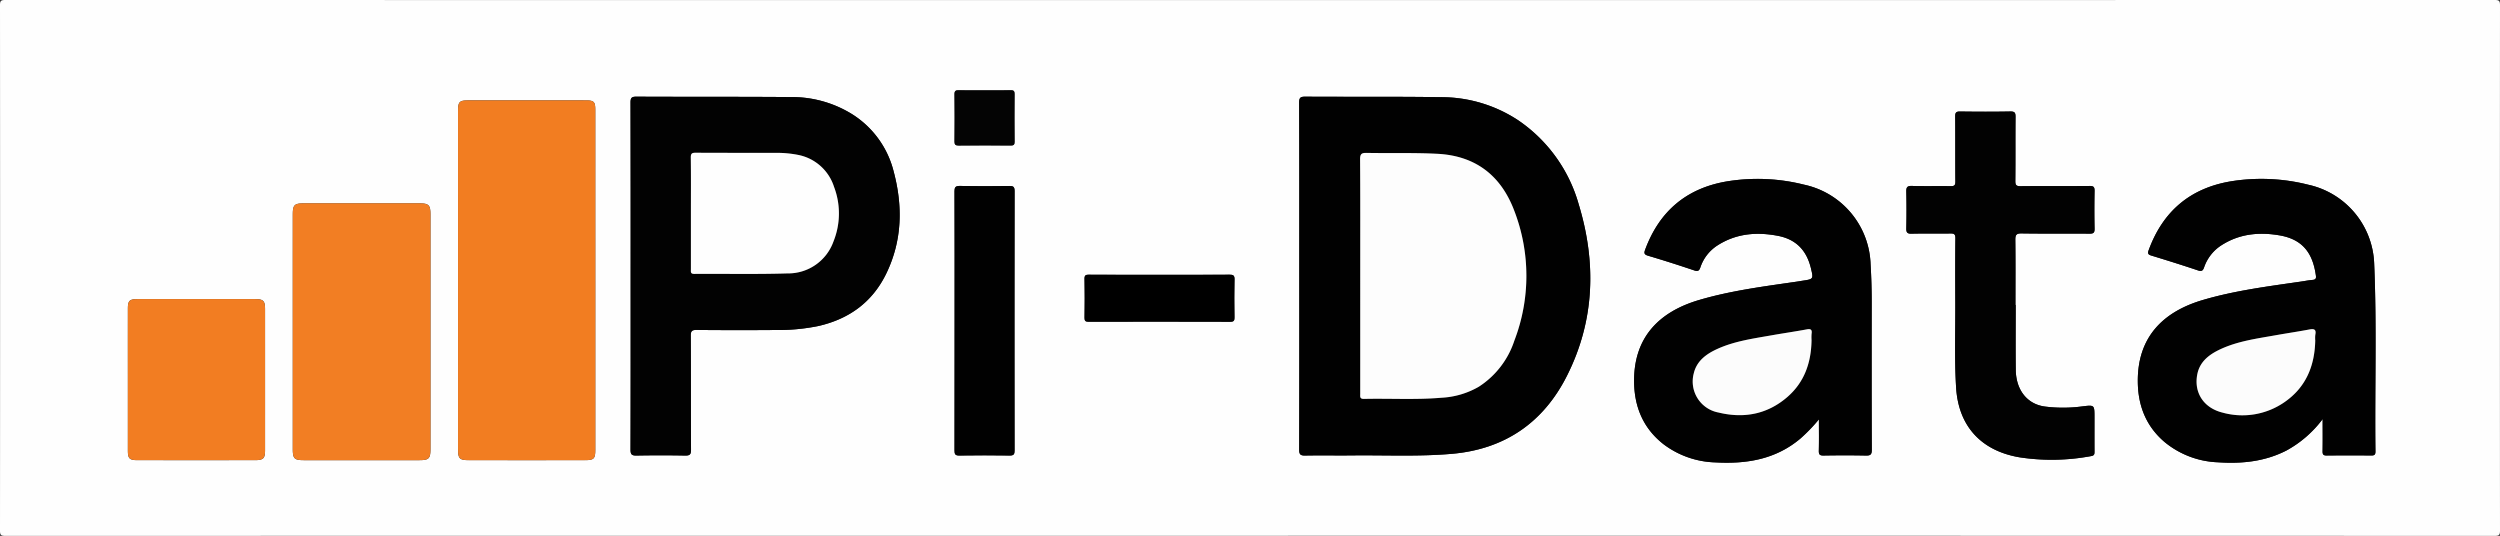 <?xml version="1.0" encoding="UTF-8"?> <svg xmlns="http://www.w3.org/2000/svg" id="Слой_1" data-name="Слой 1" viewBox="0 0 525.12 112.56"><rect x="0" y="0" width="525.12" height="112.56" fill="#333333" stroke="none"/><defs><style> .cls-1 { fill: #fefefe; } .cls-2 { fill: #010101; } .cls-3 { fill: #f27d21; } .cls-4 { fill: #020202; } .cls-5 { fill: #f27e23; } .cls-6 { fill: #f27d22; } .cls-7 { fill: #040404; } .cls-8 { fill: #fdfdfd; } .cls-9 { fill: #fcfcfc; } </style></defs><g><path class="cls-1" d="M297.56,477.427q-130.729,0-261.458.022c-.899 0-1.103-.202-1.102-1.1q.04-55.18,0-110.361c-.001-.898.203-1.1,1.102-1.099q261.458.035,522.916,0c.899-0,1.103.202,1.102,1.099q-.04,55.18,0,110.361c.001.898-.203,1.1-1.102,1.1Q428.289,477.414,297.56,477.427Zm10.35-54.705q0,18.305-.022,36.61c-.003.992.261,1.263,1.252,1.244,3.315-.063,6.633.006,9.949-.03,6.949-.075,13.906.274,20.846-.327,11.108-.962,19.223-6.544,24.183-16.367,5.868-11.623,6.224-23.798,2.463-36.123A31.764,31.764,0,0,0,353.888,390.152a29.38,29.38,0,0,0-16.404-4.851c-9.428-.136-18.86-.048-28.29-.105-1.02-.006-1.317.192-1.313,1.276C307.928,398.555,307.911,410.639,307.91,422.722Zm-147.866,1.093q0-17.945-.002-35.89c-0-1.661-.297-1.953-1.948-1.953q-12.347-.003-24.693-.001c-1.911 0-2.191.284-2.191,2.227q-.001,35.531-0,71.062c0,1.96.323,2.286,2.286,2.287q12.167.003,24.334 0c1.926-0,2.214-.287,2.214-2.201Q160.046,441.58,160.045,423.815Zm7.42-.971c0,12.168.013,24.336-.024,36.504-.003,1.012.281,1.248,1.263,1.23q5.095-.095,10.192 0c.991.019,1.258-.226,1.252-1.236-.046-7.979-.003-15.958-.053-23.937-.006-1.033.292-1.218,1.256-1.209q8.214.073,16.429.012a42.349,42.349,0,0,0,9.048-.826c6.505-1.467,11.412-5.014,14.334-11.041,3.356-6.921,3.495-14.153,1.544-21.447a19.905,19.905,0,0,0-8.706-12.009,23.99,23.99,0,0,0-12.968-3.605c-10.792-.088-21.586-.032-32.378-.085-1.037-.005-1.215.308-1.213,1.266Q167.493,404.652,167.464,422.844ZM417.057,452.973c0,2.4.033,4.493-.017,6.584-.018.772.18,1.029.991,1.015,2.957-.049,5.917-.061,8.874.004.972.021,1.27-.197,1.266-1.224-.042-10.253-.032-20.506-.021-30.759q.004-4.131-.237-8.252a17.689,17.689,0,0,0-13.999-16.669,39.926,39.926,0,0,0-15.921-.721c-8.609,1.376-14.384,6.193-17.414,14.34-.274.737-.266,1.061.617,1.321,3.246.958,6.472,1.991,9.679,3.075.783.265,1.043.056,1.285-.632a8.792,8.792,0,0,1,3.607-4.626c3.922-2.504,8.186-2.861,12.67-2.006,3.877.739,6.058,3.111,6.95,6.823.544,2.262.529,2.265-1.73,2.604-.395.059-.787.133-1.182.19-6.909,1.009-13.848,1.882-20.567,3.861-8.528,2.512-13.639,7.911-13.668,16.867-.017,5.453,1.856,10.07,6.236,13.472a18.955,18.955,0,0,0,10.9,3.776c6.536.364,12.656-.654,17.835-5.042A34.578,34.578,0,0,0,417.057,452.973Zm105.811-.058c0,2.489.024,4.628-.014,6.767-.012.667.166.894.864.886q4.676-.053,9.352-.003c.652.006.896-.142.888-.852-.156-13.12.296-26.245-.262-39.362a17.635,17.635,0,0,0-13.847-16.66,40.123,40.123,0,0,0-16.156-.728c-8.654,1.42-14.408,6.326-17.389,14.532-.239.657-.062.878.583,1.076,3.275,1.001,6.545,2.022,9.79,3.114.778.262,1.042.057,1.284-.627a8.948,8.948,0,0,1,3.705-4.689c3.743-2.377,7.828-2.771,12.097-2.051,4.932.832,7.037,3.765,7.684,8.446.081.585-.034.865-.677.919-.833.07-1.659.236-2.488.357-6.908,1.007-13.846,1.881-20.564,3.859-8.645,2.546-13.683,8.013-13.679,16.976.002,5.116,1.689,9.534,5.672,12.898a18.733,18.733,0,0,0,11.21,4.222c4.989.337,9.814-.164,14.319-2.466A23.634,23.634,0,0,0,522.868,452.915ZM96.494,434.576q0,12.328.001,24.657c0,1.975.337,2.315,2.285,2.315q12.173.002,24.346-0c1.946-0,2.293-.351,2.293-2.312q.002-24.657-0-49.314c-0-1.956-.359-2.319-2.291-2.319q-12.173-.003-24.346-0c-1.942 0-2.287.348-2.287,2.316Q96.492,422.248,96.494,434.576Zm361.9-5.633h-.053c0-4.547.03-9.095-.023-13.642-.012-1.03.173-1.402,1.324-1.384,4.755.076,9.512.01,14.268.053.847.008,1.069-.222,1.051-1.056q-.083-3.947-.001-7.897c.016-.82-.18-1.074-1.041-1.066-4.836.044-9.672-.008-14.508.046-.932.01-1.1-.266-1.091-1.128.045-4.467 0-8.935.039-13.402.007-.835-.117-1.179-1.081-1.161-3.516.065-7.034.055-10.551.005-.856-.012-1.05.24-1.043,1.064.041,4.547-.001,9.095.039,13.642.007.796-.223.987-.993.974-2.717-.046-5.437.033-8.152-.045-1-.029-1.182.314-1.162,1.214q.084,3.828.001,7.658c-.018.851.144,1.183,1.096,1.158,2.716-.071,5.436.009,8.152-.045.822-.016,1.07.172,1.061,1.03-.047,4.467-.04,8.935-.018,13.403.03,5.983-.2,11.971.171,17.946.504,8.122,5.285,13.28,13.34,14.64a44.821,44.821,0,0,0,15.022-.259c.683-.115.709-.442.706-.964-.014-2.393-.006-4.787-.006-7.18 0-2.66.007-2.605-2.669-2.279a30.222,30.222,0,0,1-7.774.013c-3.735-.515-6.041-3.511-6.09-7.696C458.353,438.038,458.394,433.49,458.394,428.943ZM61.855,444.621q0,7.474.001,14.949c.001,1.606.356,1.974,1.95,1.975q12.402.008,24.805 0c1.681-.001,2.064-.383,2.064-2.016q.003-14.889-0-29.778c-0-1.649-.385-2.036-2.043-2.037q-12.402-.006-24.805.001c-1.613.001-1.97.362-1.971,1.958Q61.851,437.147,61.855,444.621ZM235.509,432.193q0,13.643-.016,27.286c-.002.785.127,1.109,1.022,1.095q5.275-.082,10.552-.001c.867.012,1.044-.268,1.043-1.08q-.033-27.227.006-54.453c.002-.947-.304-1.099-1.155-1.087-3.437.047-6.876.06-10.312-.006-.981-.019-1.163.296-1.16,1.199C235.522,414.161,235.509,423.177,235.509,432.193Zm42.979-9.587c-4.915,0-9.831.014-14.746-.016-.708-.004-.957.13-.942.901.053,2.711.044,5.424.004,8.135-.01.695.219.85.877.848q14.865-.029,29.731.006c.801.002.899-.294.89-.973-.034-2.632-.054-5.265.009-7.896.021-.877-.275-1.029-1.077-1.023C288.318,422.624,283.403,422.606,278.487,422.606Zm-36.699-38.745c-1.795,0-3.591.023-5.386-.012-.63-.012-.921.097-.913.828q.057,4.956.001,9.914c-.007.693.219.867.884.862q5.445-.042,10.891-.003c.584.003.85-.102.843-.773q-.048-5.016-.003-10.033c.005-.624-.182-.813-.814-.798C245.459,383.888,243.624,383.861,241.789,383.861Z" transform="translate(-35 -364.89)"></path><path class="cls-2" d="M307.91,422.722c0-12.084.017-24.167-.029-36.251-.004-1.084.293-1.282,1.313-1.276,9.43.057,18.861-.031,28.29.105a29.38,29.38,0,0,1,16.404,4.851,31.764,31.764,0,0,1,12.694,17.576c3.761,12.325,3.405,24.501-2.463,36.123-4.96,9.824-13.076,15.405-24.183,16.367-6.939.601-13.896.252-20.846.327-3.316.036-6.634-.033-9.949.03-.992.019-1.255-.253-1.252-1.244Q307.939,441.027,307.91,422.722Zm12.805.139q0,12.38-0,24.76c0,.547-.143,1.079.789,1.058,5.429-.125,10.868.22,16.29-.247a17.399,17.399,0,0,0,7.832-2.314,18.284,18.284,0,0,0,7.453-9.654,37.986,37.986,0,0,0-.018-27.332c-2.776-7.344-8.093-11.52-16.131-11.935-4.951-.255-9.905-.096-14.857-.189-1.046-.02-1.395.192-1.387,1.332C320.742,406.513,320.715,414.687,320.715,422.861Z" transform="translate(-35 -364.89)"></path><path class="cls-3" d="M160.045,423.815q0,17.765-0,35.531c-0,1.914-.289,2.201-2.214,2.201q-12.167.002-24.334-0c-1.963-0-2.286-.327-2.286-2.287q-0-35.531 0-71.062c0-1.942.28-2.227,2.191-2.227q12.347-.001,24.693.001c1.652 0,1.948.292,1.948,1.953Q160.048,405.87,160.045,423.815Z" transform="translate(-35 -364.89)"></path><path class="cls-4" d="M167.464,422.844q0-18.192-.022-36.384c-.003-.958.175-1.271,1.213-1.266,10.793.053,21.586-.003,32.378.085a23.99,23.99,0,0,1,12.968,3.605,19.905,19.905,0,0,1,8.706,12.009c1.951,7.293,1.812,14.526-1.544,21.447-2.922,6.027-7.829,9.574-14.334,11.041a42.349,42.349,0,0,1-9.048.826q-8.214.064-16.429-.012c-.964-.009-1.263.176-1.256,1.209.05,7.979.007,15.958.053,23.937.006,1.01-.261,1.255-1.252,1.236q-5.095-.097-10.192-0c-.982.018-1.266-.218-1.263-1.23C167.477,447.18,167.464,435.012,167.464,422.844Zm12.658-13.248q0,5.921-.001,11.843c-0.0.504-.144.992.721.985,6.512-.047,13.029.1,19.535-.106a10.095,10.095,0,0,0,9.704-6.743,15.698,15.698,0,0,0,.101-11.443,9.895,9.895,0,0,0-7.597-6.716,22.946,22.946,0,0,0-4.643-.417c-5.593-.016-11.187.011-16.78-.026-.81-.005-1.076.149-1.064,1.02C180.153,401.86,180.123,405.728,180.123,409.596Z" transform="translate(-35 -364.89)"></path><path class="cls-2" d="M417.057,452.973a34.578,34.578,0,0,1-3.85,4.002c-5.179,4.389-11.299,5.406-17.835,5.042a18.955,18.955,0,0,1-10.9-3.776c-4.379-3.402-6.253-8.019-6.236-13.472.028-8.956,5.14-14.355,13.668-16.867,6.719-1.979,13.659-2.853,20.567-3.861.395-.058.788-.131,1.182-.19,2.26-.34,2.274-.342,1.73-2.604-.892-3.712-3.073-6.084-6.95-6.823-4.484-.855-8.747-.498-12.67,2.006a8.792,8.792,0,0,0-3.607,4.626c-.241.688-.501.897-1.285.632-3.207-1.084-6.433-2.117-9.679-3.075-.883-.261-.891-.584-.617-1.321,3.029-8.147,8.805-12.963,17.414-14.34a39.926,39.926,0,0,1,15.921.721,17.689,17.689,0,0,1,13.999,16.669q.249,4.124.237,8.252c-.011,10.253-.021,20.506.021,30.759.004,1.028-.294,1.246-1.266,1.224-2.957-.065-5.916-.053-8.874-.004-.811.013-1.009-.243-.991-1.015C417.09,457.466,417.057,455.373,417.057,452.973Zm-1.547-16.652a8.938,8.938,0,0,1,.011-1.314c.128-.852-.131-1.098-1.012-.934-2.431.454-4.881.805-7.316,1.236-3.883.688-7.816,1.216-11.45,2.864-2.313,1.049-4.345,2.505-4.968,5.136a6.629,6.629,0,0,0,5.21,8.232c5.317,1.295,10.262.372,14.457-3.272C414.041,445.143,415.448,440.998,415.51,436.321Z" transform="translate(-35 -364.89)"></path><path class="cls-2" d="M522.868,452.915a23.634,23.634,0,0,1-7.627,6.615c-4.506,2.302-9.331,2.802-14.319,2.466a18.733,18.733,0,0,1-11.21-4.222c-3.983-3.364-5.67-7.782-5.672-12.898-.004-8.963,5.034-14.429,13.679-16.976,6.718-1.979,13.656-2.852,20.564-3.859.829-.121,1.655-.288,2.488-.357.643-.054.758-.334.677-.919-.647-4.681-2.751-7.614-7.684-8.446-4.27-.72-8.355-.326-12.097,2.051a8.948,8.948,0,0,0-3.705,4.689c-.243.684-.507.889-1.284.627-3.245-1.092-6.515-2.113-9.79-3.114-.645-.197-.822-.418-.583-1.076,2.982-8.206,8.736-13.112,17.389-14.532a40.123,40.123,0,0,1,16.156.728,17.635,17.635,0,0,1,13.847,16.66c.558,13.117.106,26.242.262,39.362.008.71-.236.858-.888.852q-4.676-.042-9.352.003c-.698.008-.876-.22-.864-.886C522.892,457.543,522.868,455.404,522.868,452.915Zm-1.553-16.51a6.032,6.032,0,0,1,.012-1.193c.243-1.182-.284-1.301-1.286-1.111-2.351.447-4.721.792-7.078,1.213-3.883.692-7.82,1.214-11.448,2.874-2.342,1.072-4.417,2.554-4.967,5.274-.782,3.87,1.308,7.106,5.275,8.091a15.514,15.514,0,0,0,13.038-2.2C519.365,446.245,521.199,441.74,521.314,436.405Z" transform="translate(-35 -364.89)"></path><path class="cls-5" d="M96.494,434.576q0-12.328.001-24.657c0-1.968.345-2.316,2.287-2.316q12.173-.002,24.346 0c1.932 0,2.291.363,2.291,2.319q.002,24.657 0,49.314c-0,1.961-.347,2.312-2.293,2.312q-12.173.003-24.346 0c-1.948-0-2.285-.34-2.285-2.315Q96.492,446.905,96.494,434.576Z" transform="translate(-35 -364.89)"></path><path class="cls-4" d="M458.394,428.943c0,4.547-.041,9.095.012,13.642.049,4.185,2.356,7.181,6.09,7.696a30.222,30.222,0,0,0,7.774-.013c2.676-.327,2.669-.382,2.669,2.279-0,2.393-.008,4.787.006,7.18.003.522-.023.85-.706.964a44.821,44.821,0,0,1-15.022.259c-8.055-1.36-12.836-6.518-13.34-14.64-.371-5.975-.14-11.964-.171-17.946-.023-4.467-.03-8.935.018-13.403.009-.859-.239-1.047-1.061-1.03-2.717.054-5.436-.026-8.152.045-.952.025-1.114-.307-1.096-1.158q.08-3.828-.001-7.658c-.02-.9.162-1.243,1.162-1.214,2.716.078,5.435-.002,8.152.045.77.013,1-.177.993-.974-.04-4.547.002-9.095-.039-13.642-.007-.824.186-1.076,1.043-1.064,3.517.051,7.035.061,10.551-.005.964-.018,1.088.326,1.081,1.161-.039,4.467.006,8.935-.039,13.402-.009.862.159,1.138,1.091,1.128,4.836-.054,9.672-.003,14.508-.046.861-.008,1.057.247,1.041,1.066q-.078,3.947.001,7.897c.017.835-.204,1.064-1.051,1.056-4.756-.043-9.513.024-14.268-.053-1.15-.018-1.336.353-1.324,1.384.054,4.547.023,9.094.023,13.642Z" transform="translate(-35 -364.89)"></path><path class="cls-6" d="M61.855,444.621q0-7.474.001-14.949c.001-1.596.359-1.957,1.971-1.958q12.402-.008,24.805-.001c1.658.001,2.042.388,2.043,2.037q.003,14.889 0,29.778c-0,1.633-.383,2.015-2.064,2.016q-12.402.008-24.805-0c-1.594-.001-1.949-.369-1.95-1.975Q61.851,452.096,61.855,444.621Z" transform="translate(-35 -364.89)"></path><path class="cls-2" d="M235.509,432.193c0-9.016.013-18.031-.02-27.047-.003-.904.179-1.218,1.16-1.199,3.436.067,6.875.053,10.312.006.85-.012,1.156.14,1.155,1.087q-.047,27.227-.006,54.453c.001.812-.176,1.092-1.043,1.08q-5.275-.075-10.552.001c-.895.014-1.024-.31-1.022-1.095Q235.53,445.836,235.509,432.193Z" transform="translate(-35 -364.89)"></path><path d="M278.487,422.606c4.915,0,9.831.018,14.745-.018.802-.006,1.098.146,1.077,1.023-.063,2.631-.043,5.264-.009,7.896.009.68-.089.976-.89.973q-14.865-.044-29.731-.006c-.658.001-.887-.154-.877-.848.04-2.711.048-5.424-.004-8.135-.015-.771.234-.905.942-.901C268.657,422.621,273.572,422.606,278.487,422.606Z" transform="translate(-35 -364.89)"></path><path class="cls-7" d="M241.789,383.861c1.835,0,3.671.027,5.505-.015.632-.015.818.174.814.798q-.038,5.016.003,10.033c.006.671-.259.776-.843.773q-5.445-.032-10.891.003c-.665.005-.891-.169-.884-.862q.051-4.957-.001-9.914c-.008-.732.282-.841.913-.828C238.198,383.884,239.993,383.861,241.789,383.861Z" transform="translate(-35 -364.89)"></path><path class="cls-8" d="M320.715,422.861c0-8.174.026-16.348-.03-24.521-.008-1.139.341-1.351,1.387-1.332,4.951.093,9.905-.067,14.857.189,8.038.414,13.355,4.591,16.131,11.935a37.986,37.986,0,0,1,.018,27.332,18.284,18.284,0,0,1-7.453,9.654,17.399,17.399,0,0,1-7.832,2.314c-5.422.467-10.86.121-16.29.247-.932.022-.789-.511-.789-1.058Q320.716,435.241,320.715,422.861Z" transform="translate(-35 -364.89)"></path><path class="cls-1" d="M180.123,409.596c0-3.868.03-7.736-.023-11.603-.012-.872.254-1.026,1.064-1.02,5.593.037,11.187.01,16.78.026a22.946,22.946,0,0,1,4.643.417,9.895,9.895,0,0,1,7.597,6.716,15.698,15.698,0,0,1-.101,11.443,10.095,10.095,0,0,1-9.704,6.743c-6.506.206-13.023.059-19.535.106-.865.006-.721-.481-.721-.985Q180.124,415.517,180.123,409.596Z" transform="translate(-35 -364.89)"></path><path class="cls-9" d="M415.51,436.321c-.062,4.677-1.469,8.822-5.069,11.949-4.195,3.644-9.14,4.566-14.457,3.272a6.629,6.629,0,0,1-5.21-8.232c.624-2.632,2.656-4.088,4.968-5.136,3.634-1.648,7.567-2.176,11.45-2.864,2.435-.431,4.885-.783,7.316-1.236.881-.164,1.14.081,1.012.934A8.938,8.938,0,0,0,415.51,436.321Z" transform="translate(-35 -364.89)"></path><path class="cls-9" d="M521.314,436.405c-.116,5.334-1.949,9.84-6.453,12.947a15.514,15.514,0,0,1-13.038,2.2c-3.967-.985-6.058-4.222-5.275-8.091.55-2.72,2.625-4.202,4.967-5.274,3.628-1.661,7.565-2.182,11.448-2.874,2.357-.42,4.727-.766,7.078-1.213,1.001-.19,1.529-.071,1.286,1.111A6.032,6.032,0,0,0,521.314,436.405Z" transform="translate(-35 -364.89)"></path></g></svg> 